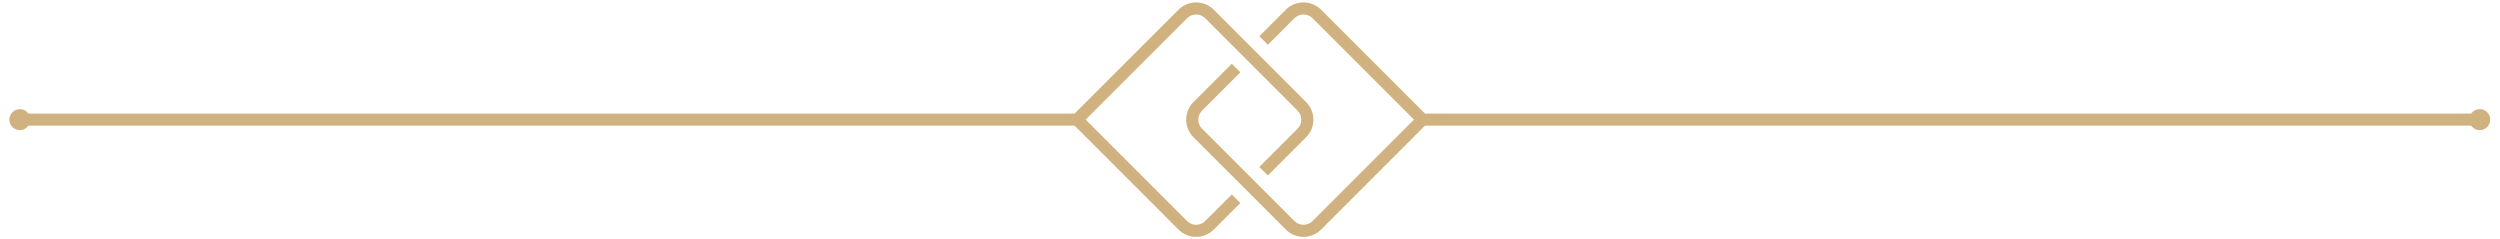 <svg xmlns="http://www.w3.org/2000/svg" xmlns:xlink="http://www.w3.org/1999/xlink" width="1896" zoomAndPan="magnify" viewBox="0 0 1422 135.75" height="181" preserveAspectRatio="xMidYMid meet" version="1.0"><defs><clipPath id="148d522939"><path d="M 5 1 L 1417 1 L 1417 134.75 L 5 134.75 Z M 5 1 " clip-rule="nonzero"/></clipPath><clipPath id="dc66c0148c"><path d="M 494.16 65.539 L 536.402 65.539 L 536.402 69.285 L 494.16 69.285 Z M 494.16 65.539 " clip-rule="nonzero"/></clipPath></defs><g clip-path="url(#148d522939)"><path fill="#d0b280" d="M 700.641 110.609 L 705.504 115.473 L 690.379 130.594 C 687.621 133.352 684 134.727 680.371 134.727 C 676.742 134.727 673.117 133.352 670.352 130.602 L 611.246 71.488 L 16.176 71.488 C 15.094 73.02 13.32 74.027 11.305 74.027 C 8.004 74.027 5.328 71.352 5.328 68.051 C 5.328 64.75 8.004 62.074 11.305 62.074 C 13.32 62.074 15.094 63.078 16.176 64.609 L 611.219 64.609 L 670.344 5.512 C 675.891 -0.004 684.871 0.012 690.379 5.512 L 742.902 58.039 C 745.582 60.707 747.062 64.266 747.062 68.059 C 747.062 71.848 745.582 75.402 742.895 78.078 L 721.156 99.82 L 716.293 94.957 L 738.039 73.211 C 739.426 71.832 740.184 70 740.184 68.059 C 740.184 66.113 739.426 64.285 738.047 62.91 L 685.516 10.375 C 682.676 7.547 678.051 7.555 675.199 10.383 L 617.52 68.047 L 675.207 125.734 C 678.055 128.562 682.68 128.57 685.516 125.734 Z M 1410.473 62.078 C 1408.457 62.078 1406.68 63.082 1405.598 64.613 L 810.559 64.613 L 751.422 5.504 C 745.887 0 736.906 -0.004 731.398 5.512 L 716.293 20.613 L 721.156 25.477 L 736.262 10.375 C 739.098 7.539 743.723 7.543 746.566 10.375 L 804.254 68.043 L 746.574 125.727 C 743.723 128.559 739.094 128.566 736.262 125.73 L 683.73 73.199 C 682.348 71.828 681.586 69.996 681.586 68.055 C 681.586 66.109 682.348 64.281 683.734 62.898 L 705.504 41.133 L 700.641 36.27 L 678.879 58.027 C 676.191 60.699 674.707 64.262 674.707 68.055 C 674.707 71.848 676.191 75.402 678.871 78.07 L 731.398 130.594 C 734.152 133.352 737.773 134.73 741.402 134.727 C 745.027 134.727 748.656 133.352 751.43 130.594 L 810.535 71.488 L 1405.594 71.488 C 1406.676 73.02 1408.453 74.027 1410.469 74.027 C 1413.77 74.027 1416.445 71.352 1416.445 68.051 C 1416.445 64.75 1413.77 62.074 1410.469 62.074 Z M 1410.473 62.078 " fill-opacity="1" fill-rule="nonzero"/></g><g clip-path="url(#dc66c0148c)"><path fill="#d0b280" d="M 494.16 65.539 L 536.398 65.539 L 536.398 69.285 L 494.16 69.285 Z M 494.16 65.539 " fill-opacity="1" fill-rule="nonzero"/></g></svg>